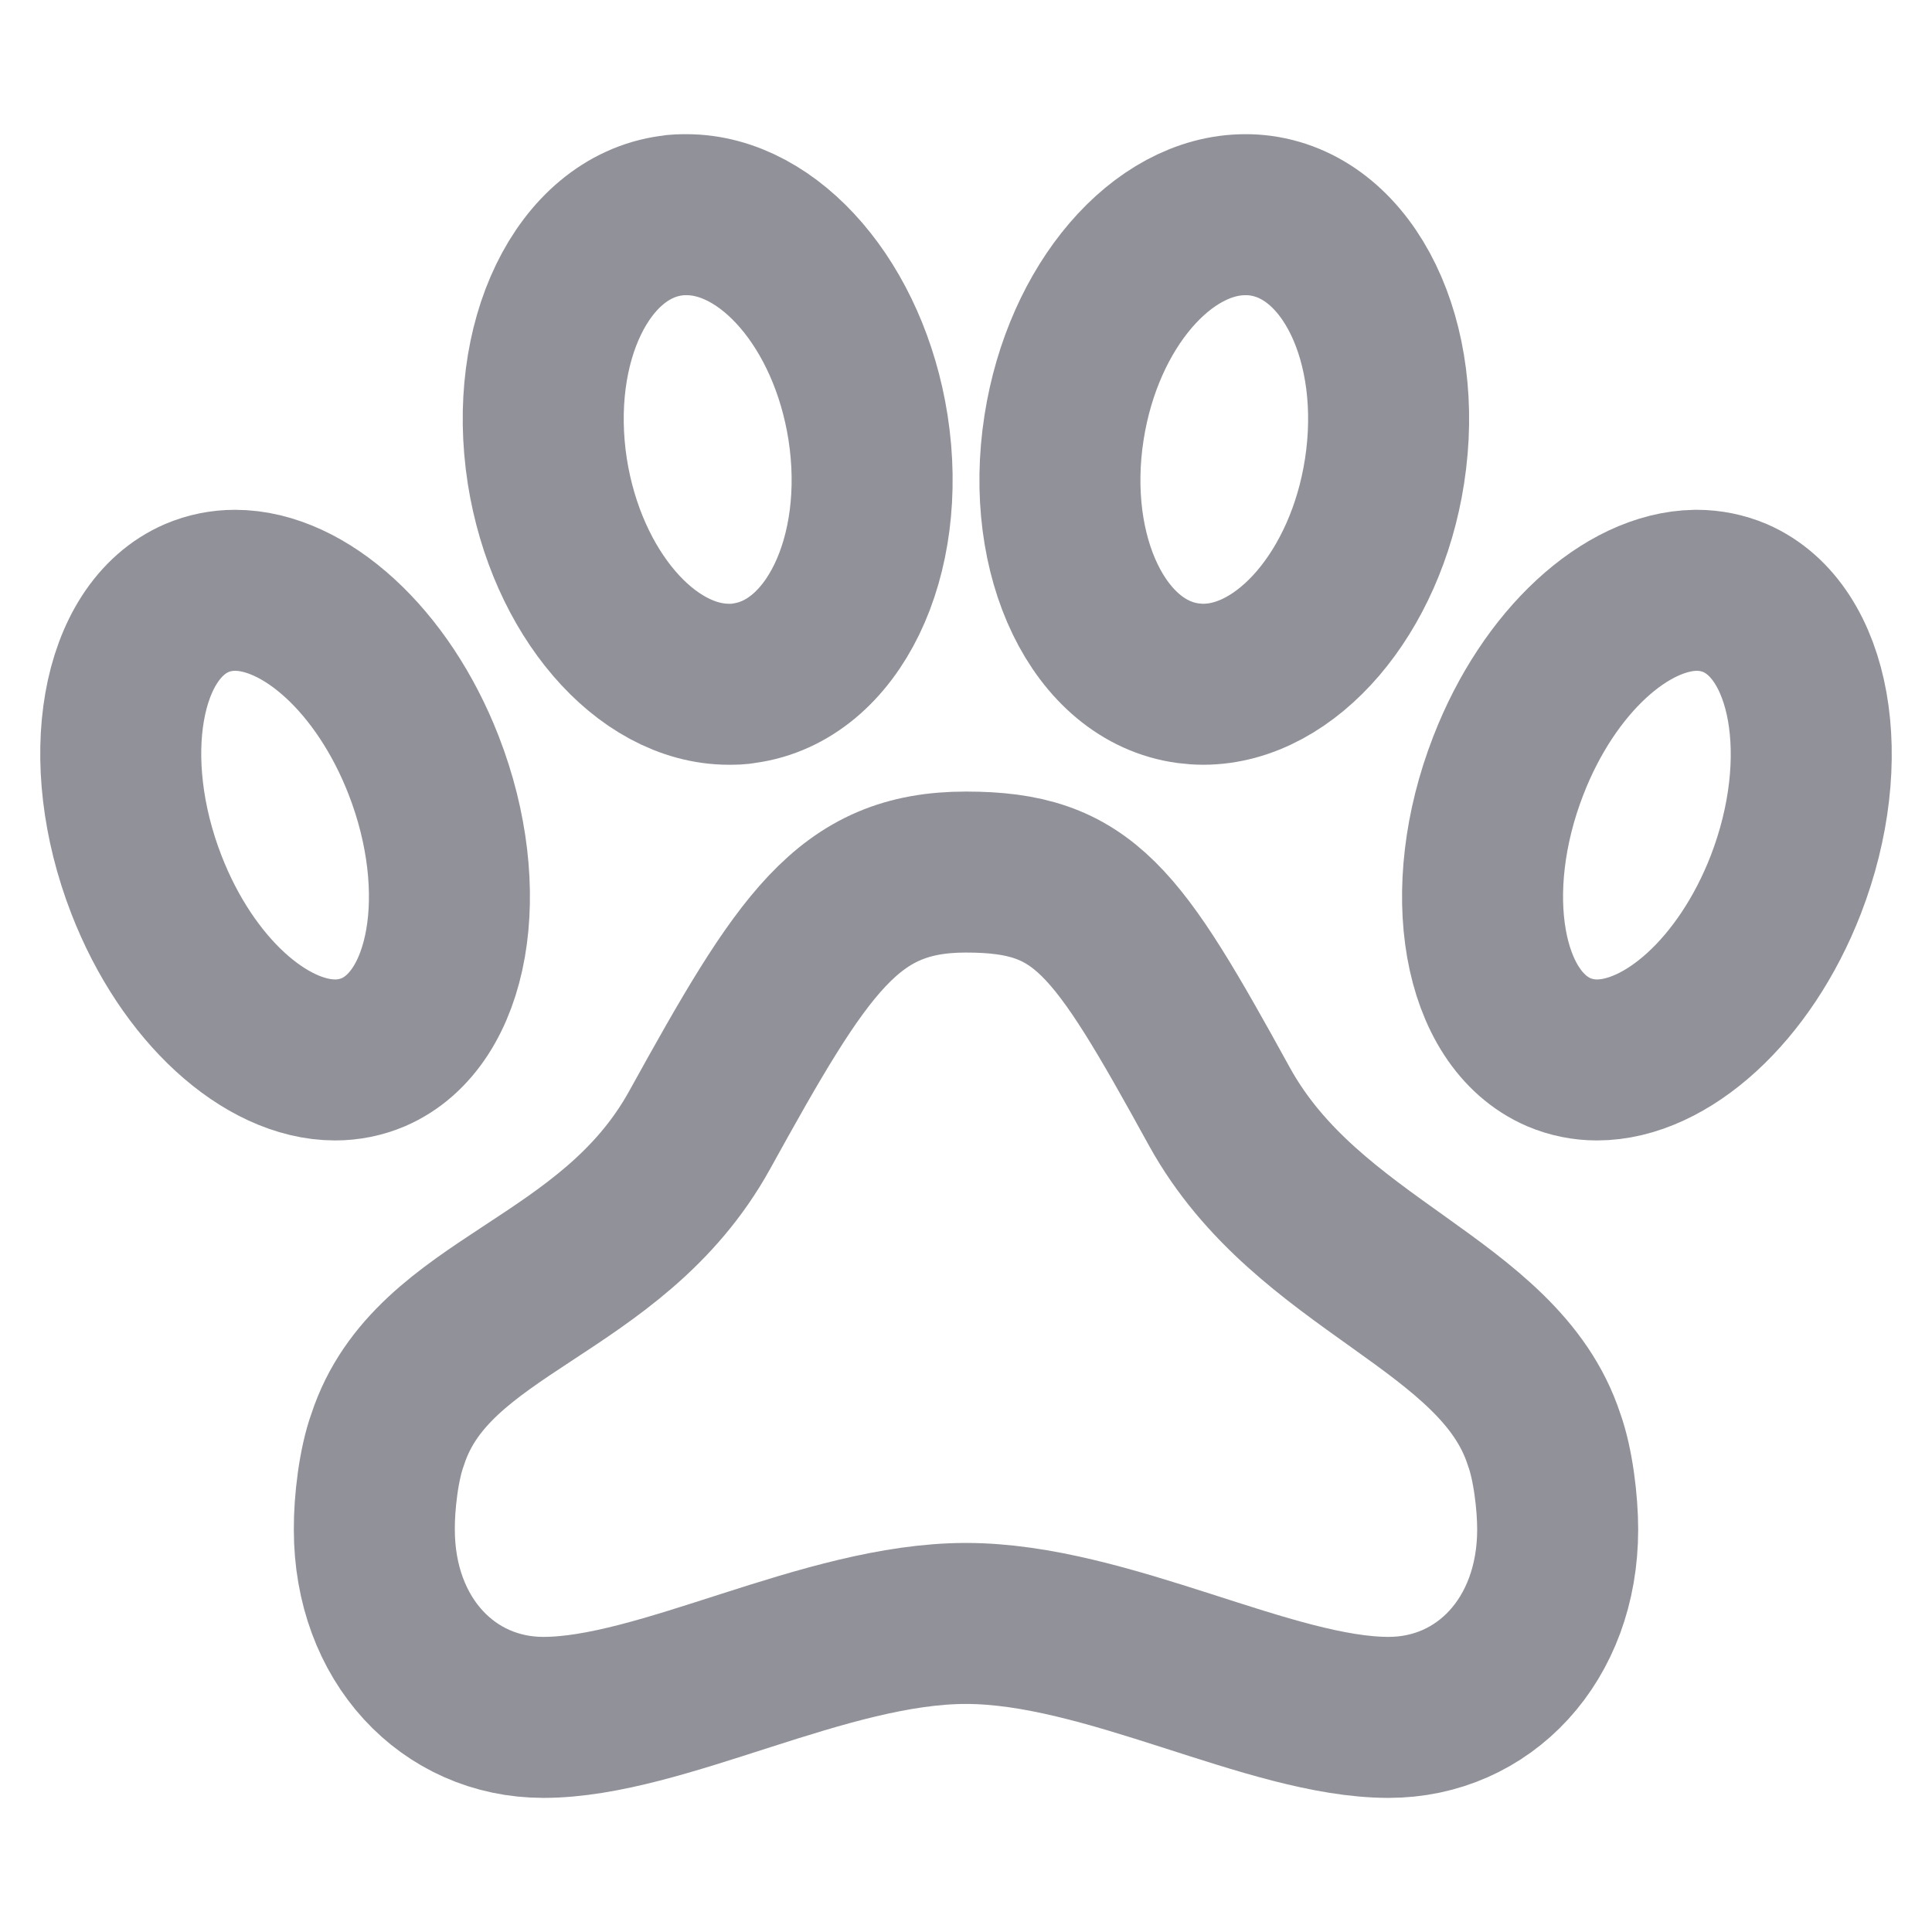 <svg width="24" height="24" viewBox="0 0 24 24" fill="none" xmlns="http://www.w3.org/2000/svg">
<path d="M15.15 13.75C13.867 11.417 13.469 10.833 12 10.833C10.531 10.833 9.975 11.714 8.691 14.038C7.592 16.025 5.371 16.191 4.817 17.878C4.704 18.187 4.648 18.668 4.65 19C4.65 20.372 5.568 21.334 6.75 21.334C8.219 21.334 10.25 20.167 12 20.167C13.75 20.167 15.781 21.334 17.25 21.334C18.432 21.334 19.35 20.373 19.35 19C19.35 18.668 19.293 18.187 19.18 17.878C18.626 16.185 16.249 15.737 15.15 13.75Z" stroke="#919199" stroke-width="2"/>
<path d="M21.553 7.429C21.403 7.366 21.242 7.333 21.079 7.333H21.062C20.204 7.347 19.242 8.208 18.737 9.51C18.131 11.068 18.41 12.66 19.364 13.071C19.515 13.135 19.676 13.167 19.838 13.167C20.7 13.167 21.675 12.301 22.184 10.99C22.786 9.432 22.502 7.84 21.553 7.429Z" stroke="#919199" stroke-width="2"/>
<path d="M9.053 8.5C9.117 8.5 9.18 8.5 9.243 8.487C10.345 8.338 11.032 6.917 10.783 5.311C10.546 3.798 9.562 2.667 8.529 2.667C8.465 2.667 8.402 2.667 8.339 2.679C7.238 2.829 6.55 4.25 6.799 5.855C7.037 7.364 8.022 8.5 9.054 8.5H9.053Z" stroke="#919199" stroke-width="2"/>
<path d="M17.199 5.855C17.448 4.25 16.761 2.829 15.659 2.679C15.596 2.671 15.533 2.666 15.47 2.667C14.437 2.667 13.454 3.798 13.218 5.311C12.968 6.917 13.656 8.338 14.758 8.487C14.821 8.495 14.884 8.5 14.947 8.5C15.98 8.5 16.965 7.364 17.199 5.855Z" stroke="#919199" stroke-width="2"/>
<path d="M4.638 13.071C5.59 12.66 5.868 11.066 5.264 9.51C4.755 8.199 3.781 7.333 2.92 7.333C2.756 7.333 2.596 7.365 2.445 7.429C1.493 7.84 1.215 9.434 1.819 10.99C2.328 12.301 3.302 13.167 4.163 13.167C4.327 13.167 4.487 13.135 4.638 13.071Z" stroke="#919199" stroke-width="2"/>
</svg>
